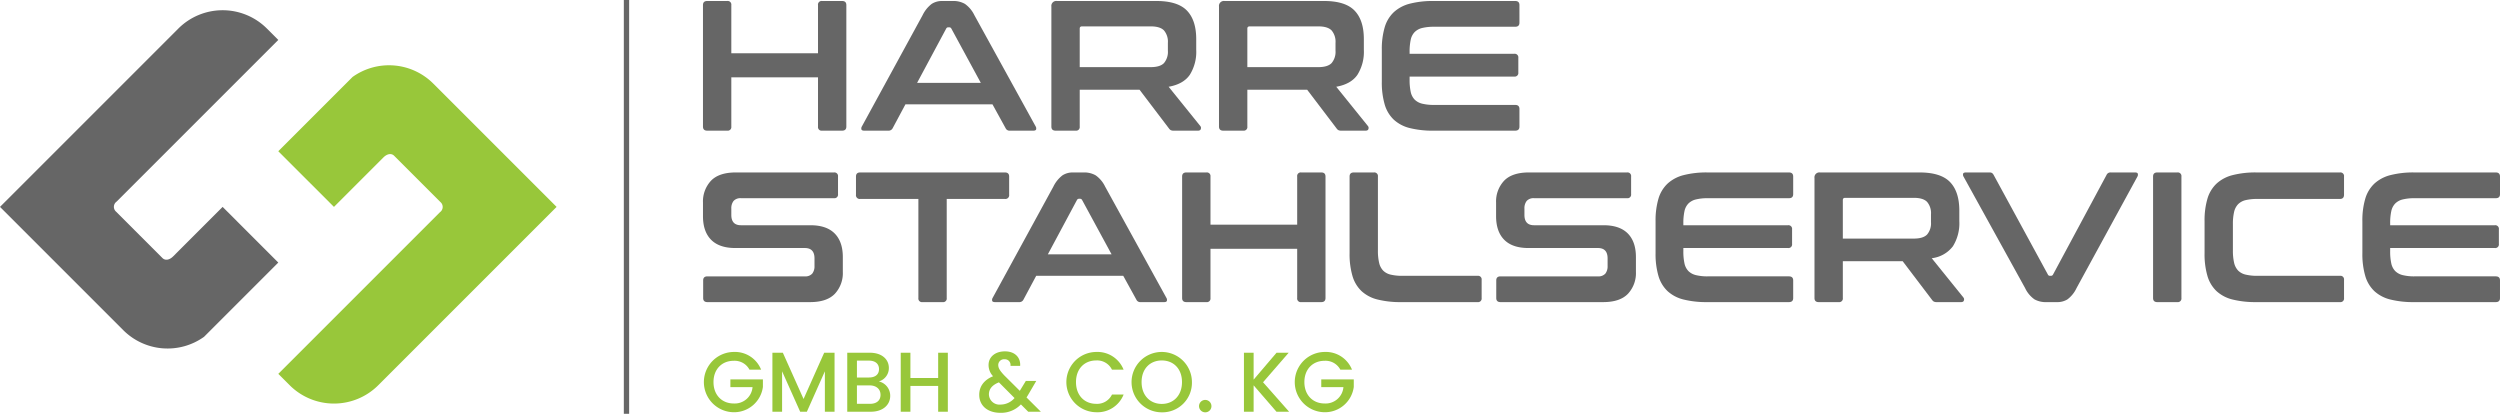 <svg xmlns="http://www.w3.org/2000/svg" viewBox="0 0 730.585 120.919"><defs><style>.cls-1{fill:#98c73a;}.cls-2{fill:#666;}</style></defs><title>Element 1</title><g id="Ebene_2" data-name="Ebene 2"><g id="Layer_1" data-name="Layer 1"><path class="cls-1" d="M81.326,44.194,97.595,60.462s13.374-13.378,14.434-14.435c1.174-1.172,2.398-1.265,3.154-.504.899.897,12.467,12.464,13.547,13.544a1.874,1.874,0,0,1-.142,2.932l-47.257,47.25,3.318,3.323a18.313,18.313,0,0,0,25.896,0l52.111-52.11L126.615,24.424a18.307,18.307,0,0,0-23.59-1.928Z"/><polygon class="cls-2" points="97.59 27.932 97.595 27.931 97.403 27.744 97.403 27.744 97.59 27.932"/><path class="cls-2" d="M50.626,74.9c-1.174,1.174-2.398,1.265-3.158.506-.898-.897-12.464-12.469-13.545-13.547a1.872,1.872,0,0,1,.14-2.932l47.263-47.26L78.008,8.351a18.315,18.315,0,0,0-25.896,0L0,60.462,36.036,96.499A18.316,18.316,0,0,0,59.626,98.43l21.7-21.7L65.06,60.462S51.681,73.842,50.626,74.9Z"/><rect class="cls-2" x="182.303" width="1.555" height="120.919"/><path class="cls-2" d="M212.527.291a1.054,1.054,0,0,1,1.189,1.194V15.558h25.333V1.485a1.054,1.054,0,0,1,1.189-1.194h5.847c.831,0,1.245.401,1.245,1.194V36.991c0,.794-.415,1.194-1.245,1.194h-5.847a1.053,1.053,0,0,1-1.189-1.194V22.596h-25.333V36.991a1.054,1.054,0,0,1-1.189,1.194h-5.849c-.829,0-1.244-.399-1.244-1.194V1.485c0-.792.414-1.194,1.244-1.194Z"/><path class="cls-2" d="M278.507.291a6.673,6.673,0,0,1,3.463.841A8.586,8.586,0,0,1,284.732,4.41l17.916,32.527a1.128,1.128,0,0,1,.137.894c-.092.234-.352.353-.785.353H295.124a1.239,1.239,0,0,1-1.244-.707l-3.842-6.981H264.595l-3.734,6.981a1.31,1.31,0,0,1-1.244.707H252.58c-.468,0-.75-.119-.841-.353a1.127,1.127,0,0,1,.137-.894L269.63,4.41a9.152,9.152,0,0,1,2.653-3.277,5.482,5.482,0,0,1,3.03-.841ZM268.005,24.219h18.623L278.02,8.36a.663.663,0,0,0-.596-.38h-.325a.658.658,0,0,0-.593.38Z"/><path class="cls-2" d="M337.94.291q6.223,0,8.931,2.817,2.705,2.814,2.705,8.336v3.084a12.636,12.636,0,0,1-1.892,7.36q-1.893,2.709-6.171,3.465L350.77,36.83a.857.857,0,0,1,.161.814c-.073.361-.36.541-.867.541h-6.98a1.999,1.999,0,0,1-.975-.165,1.896,1.896,0,0,1-.542-.541l-8.551-11.256H315.532V36.991a1.055,1.055,0,0,1-1.191,1.194h-5.847c-.831,0-1.245-.399-1.245-1.194V1.919A1.439,1.439,0,0,1,308.874.291ZM315.532,19.618h20.732c1.838,0,3.139-.399,3.895-1.19a5.077,5.077,0,0,0,1.136-3.627V12.528a5.074,5.074,0,0,0-1.136-3.627c-.756-.794-2.057-1.192-3.895-1.192H316.235c-.468,0-.703.215-.703.651Z"/><path class="cls-2" d="M386.923.291q6.231,0,8.934,2.817,2.709,2.814,2.705,8.336v3.084a12.632,12.632,0,0,1-1.895,7.36q-1.893,2.709-6.171,3.465L399.754,36.83a.857.857,0,0,1,.16.814c-.068.361-.359.541-.863.541h-6.979a2.014,2.014,0,0,1-.977-.165,1.862,1.862,0,0,1-.54-.541L382.001,26.222H364.516V36.991a1.053,1.053,0,0,1-1.19,1.194h-5.849c-.829,0-1.244-.399-1.244-1.194V1.919a1.438,1.438,0,0,1,1.624-1.627ZM364.516,19.618h20.73c1.843,0,3.139-.399,3.899-1.19a5.093,5.093,0,0,0,1.137-3.627V12.528a5.089,5.089,0,0,0-1.137-3.627c-.761-.794-2.057-1.192-3.899-1.192H365.222c-.472,0-.706.215-.706.651Z"/><path class="cls-2" d="M442.785.291c.832,0,1.247.401,1.247,1.194V6.628q0,1.192-1.247,1.192H419.134a14.397,14.397,0,0,0-3.492.351,4.656,4.656,0,0,0-2.22,1.192,4.542,4.542,0,0,0-1.165,2.27,16.521,16.521,0,0,0-.323,3.546v.541h30.581a1.054,1.054,0,0,1,1.191,1.193v4.275a1.052,1.052,0,0,1-1.191,1.19H411.934v.921a16.486,16.486,0,0,0,.323,3.546,4.558,4.558,0,0,0,1.165,2.273,4.66,4.66,0,0,0,2.22,1.188,14.253,14.253,0,0,0,3.492.355h23.651c.832,0,1.247.397,1.247,1.188v5.142c0,.794-.415,1.194-1.247,1.194H418.969a27.623,27.623,0,0,1-6.982-.76,10.65,10.65,0,0,1-4.681-2.46,9.931,9.931,0,0,1-2.653-4.44,22.826,22.826,0,0,1-.839-6.631v-9.31a22.565,22.565,0,0,1,.839-6.603,9.914,9.914,0,0,1,2.653-4.411,10.886,10.886,0,0,1,4.681-2.491,26.841,26.841,0,0,1,6.982-.787Z"/><path class="cls-2" d="M243.704,50.396a1.056,1.056,0,0,1,1.193,1.193v5.142a1.054,1.054,0,0,1-1.193,1.192H216.587a2.687,2.687,0,0,0-2.221.811,3.46,3.46,0,0,0-.65,2.218v1.84q0,3.031,2.818,3.03h20.297q4.709,0,7.09,2.41,2.381,2.408,2.381,6.902v4.329a8.861,8.861,0,0,1-2.326,6.387q-2.33,2.436-7.252,2.438H206.736q-1.248,0-1.246-1.194V81.952c0-.79.414-1.188,1.246-1.188H235.15a2.692,2.692,0,0,0,2.221-.811,3.451,3.451,0,0,0,.653-2.218v-2.22c0-2.02-.943-3.034-2.818-3.034H214.908q-4.709,0-7.091-2.406-2.383-2.408-2.382-6.902V59.222a8.86,8.86,0,0,1,2.328-6.388Q210.09,50.4,215.016,50.396Z"/><path class="cls-2" d="M293.662,50.396c.832,0,1.247.401,1.247,1.193v5.303a1.101,1.101,0,0,1-1.247,1.247H276.665V87.095a1.054,1.054,0,0,1-1.19,1.194h-5.903a1.053,1.053,0,0,1-1.188-1.194V58.14H251.391a1.099,1.099,0,0,1-1.244-1.247V51.589c0-.792.411-1.193,1.244-1.193Z"/><path class="cls-2" d="M316.718,50.396a6.692,6.692,0,0,1,3.466.84,8.565,8.565,0,0,1,2.761,3.277L340.86,87.041a1.13,1.13,0,0,1,.138.894c-.092.233-.356.353-.786.353h-6.873a1.233,1.233,0,0,1-1.244-.706l-3.846-6.98H302.811l-3.734,6.98a1.312,1.312,0,0,1-1.244.706h-7.041c-.465,0-.75-.12-.837-.353a1.137,1.137,0,0,1,.134-.894l17.753-32.527a9.204,9.204,0,0,1,2.655-3.277,5.483,5.483,0,0,1,3.028-.84Zm-10.5,23.927h18.623l-8.606-15.859a.665.665,0,0,0-.6-.379h-.323a.666.666,0,0,0-.598.379Z"/><path class="cls-2" d="M352.55,50.396a1.057,1.057,0,0,1,1.194,1.193V65.662H379.08V51.589a1.053,1.053,0,0,1,1.188-1.193h5.847c.829,0,1.241.401,1.241,1.193V87.095c0,.795-.412,1.194-1.241,1.194h-5.847a1.052,1.052,0,0,1-1.188-1.194V72.7H353.744V87.095a1.056,1.056,0,0,1-1.194,1.194H346.709c-.837,0-1.252-.399-1.252-1.194V51.589c0-.792.415-1.193,1.252-1.193Z"/><path class="cls-2" d="M401.483,50.396a1.054,1.054,0,0,1,1.19,1.193V73.189a15.299,15.299,0,0,0,.353,3.595,4.846,4.846,0,0,0,1.162,2.276,4.52,4.52,0,0,0,2.193,1.19,14.321,14.321,0,0,0,3.495.353h21.92a1.051,1.051,0,0,1,1.191,1.189v5.303a1.055,1.055,0,0,1-1.191,1.194h-22.251a27.635,27.635,0,0,1-6.98-.761,10.655,10.655,0,0,1-4.684-2.459,9.96,9.96,0,0,1-2.649-4.441,22.727,22.727,0,0,1-.838-6.632V51.589c0-.792.415-1.193,1.244-1.193Z"/><path class="cls-2" d="M475.477,50.396a1.054,1.054,0,0,1,1.19,1.193v5.142a1.052,1.052,0,0,1-1.19,1.192H448.356a2.67,2.67,0,0,0-2.214.811,3.443,3.443,0,0,0-.651,2.218v1.84q0,3.031,2.816,3.03h20.299q4.704,0,7.092,2.41,2.37,2.408,2.375,6.902v4.329a8.859,8.859,0,0,1-2.325,6.387q-2.334,2.436-7.255,2.438H438.509c-.837,0-1.252-.399-1.252-1.194V81.952c0-.79.415-1.188,1.252-1.188h28.414a2.69,2.69,0,0,0,2.222-.811,3.47,3.47,0,0,0,.648-2.218v-2.22q0-3.031-2.812-3.034H446.685q-4.715,0-7.093-2.406-2.385-2.408-2.385-6.902V59.222a8.865,8.865,0,0,1,2.327-6.388q2.33-2.434,7.253-2.438Z"/><path class="cls-2" d="M522.784,50.396c.83,0,1.247.401,1.247,1.193v5.142q0,1.192-1.247,1.192H499.128a14.353,14.353,0,0,0-3.487.351,4.68,4.68,0,0,0-2.223,1.192,4.572,4.572,0,0,0-1.162,2.269,16.164,16.164,0,0,0-.323,3.547v.541h30.579a1.056,1.056,0,0,1,1.194,1.193v4.274a1.054,1.054,0,0,1-1.194,1.19H491.933v.921a16.118,16.118,0,0,0,.323,3.546,4.585,4.585,0,0,0,1.162,2.273,4.672,4.672,0,0,0,2.223,1.188,14.185,14.185,0,0,0,3.487.355h23.656c.83,0,1.247.397,1.247,1.188v5.143q0,1.192-1.247,1.194H498.968a27.643,27.643,0,0,1-6.982-.761,10.655,10.655,0,0,1-4.681-2.459,9.947,9.947,0,0,1-2.653-4.441,22.823,22.823,0,0,1-.839-6.632V64.687a22.556,22.556,0,0,1,.839-6.602,9.912,9.912,0,0,1,2.653-4.412,10.891,10.891,0,0,1,4.681-2.491,26.863,26.863,0,0,1,6.982-.787Z"/><path class="cls-2" d="M560.94,50.396q6.231,0,8.935,2.817,2.704,2.814,2.705,8.337v3.083a12.656,12.656,0,0,1-1.892,7.361,9.058,9.058,0,0,1-6.171,3.465l9.257,11.475a.865.865,0,0,1,.16.815c-.076.359-.362.541-.863.541h-6.985a2.007,2.007,0,0,1-.976-.166,1.97,1.97,0,0,1-.543-.54l-8.546-11.257H538.538V87.095a1.058,1.058,0,0,1-1.191,1.194h-5.849q-1.244,0-1.243-1.194V52.023a1.438,1.438,0,0,1,1.624-1.627ZM538.538,69.723h20.729c1.842,0,3.136-.399,3.897-1.19a5.068,5.068,0,0,0,1.137-3.626V62.633a5.066,5.066,0,0,0-1.137-3.627c-.761-.794-2.055-1.192-3.897-1.192H539.239c-.473,0-.701.215-.701.65Z"/><path class="cls-2" d="M581.355,50.396a1.434,1.434,0,0,1,.782.165,1.609,1.609,0,0,1,.462.541L598.457,80.223a.632.632,0,0,0,.65.38h.27a.65.65,0,0,0,.593-.38l15.646-29.121a1.233,1.233,0,0,1,1.241-.706H623.95c.436,0,.693.119.785.355a1.129,1.129,0,0,1-.132.892L606.843,84.172a8.785,8.785,0,0,1-2.647,3.304,5.617,5.617,0,0,1-3.033.814h-3.138a6.814,6.814,0,0,1-3.492-.814,8.399,8.399,0,0,1-2.737-3.304L573.832,51.643a1.105,1.105,0,0,1-.139-.892c.092-.236.369-.355.842-.355Z"/><path class="cls-2" d="M636.293,50.396a1.059,1.059,0,0,1,1.194,1.193V87.095a1.059,1.059,0,0,1-1.194,1.194h-5.849q-1.244,0-1.243-1.194V51.589c0-.792.414-1.193,1.243-1.193Z"/><path class="cls-2" d="M683.814,50.396a1.055,1.055,0,0,1,1.191,1.193v5.303c0,.834-.397,1.247-1.191,1.247H659.73a14.621,14.621,0,0,0-3.495.35,4.567,4.567,0,0,0-2.188,1.193,4.849,4.849,0,0,0-1.167,2.245,15.396,15.396,0,0,0-.351,3.571v7.689a15.74,15.74,0,0,0,.351,3.595,4.886,4.886,0,0,0,1.167,2.276,4.53,4.53,0,0,0,2.188,1.19,14.325,14.325,0,0,0,3.495.353h24.085a1.051,1.051,0,0,1,1.191,1.189v5.303a1.055,1.055,0,0,1-1.191,1.194H659.399a27.631,27.631,0,0,1-6.98-.761,10.644,10.644,0,0,1-4.684-2.459,9.961,9.961,0,0,1-2.65-4.441,22.729,22.729,0,0,1-.837-6.632V64.687a22.464,22.464,0,0,1,.837-6.602,9.926,9.926,0,0,1,2.65-4.412,10.88,10.88,0,0,1,4.684-2.491,26.851,26.851,0,0,1,6.98-.787Z"/><path class="cls-2" d="M729.336,50.396c.829,0,1.249.401,1.249,1.193v5.142c0,.794-.42,1.192-1.249,1.192H705.682a14.354,14.354,0,0,0-3.487.351,4.681,4.681,0,0,0-2.223,1.192,4.573,4.573,0,0,0-1.162,2.269,16.17,16.17,0,0,0-.322,3.547v.541h30.578a1.055,1.055,0,0,1,1.191,1.193v4.274a1.053,1.053,0,0,1-1.191,1.19H698.487v.921a16.125,16.125,0,0,0,.322,3.546,4.585,4.585,0,0,0,1.162,2.273,4.672,4.672,0,0,0,2.223,1.188,14.186,14.186,0,0,0,3.487.355h23.654c.829,0,1.249.397,1.249,1.188v5.143c0,.795-.42,1.194-1.249,1.194H705.521a27.628,27.628,0,0,1-6.982-.761,10.655,10.655,0,0,1-4.681-2.459,9.937,9.937,0,0,1-2.652-4.441,22.786,22.786,0,0,1-.84-6.632V64.687a22.52,22.52,0,0,1,.84-6.602,9.901,9.901,0,0,1,2.652-4.412,10.891,10.891,0,0,1,4.681-2.491,26.848,26.848,0,0,1,6.982-.787Z"/><path class="cls-1" d="M222.425,108.037h-3.398a4.902,4.902,0,0,0-4.615-2.602c-3.423,0-5.904,2.429-5.904,6.224s2.481,6.252,5.904,6.252a5.22,5.22,0,0,0,5.508-4.785h-6.475v-2.262h9.502v2.212a8.504,8.504,0,0,1-8.536,7.392,8.808,8.808,0,0,1,0-17.615A8.222,8.222,0,0,1,222.425,108.037Z"/><path class="cls-1" d="M225.723,103.079h3.05l6.052,13.52,6.03-13.52h3.028v17.239h-2.829v-11.81l-5.26,11.81h-1.958l-5.285-11.81v11.81h-2.828Z"/><path class="cls-1" d="M254.493,120.318h-6.897V103.079H254.17c3.648,0,5.583,2.008,5.583,4.441a4.039,4.039,0,0,1-2.928,3.944,4.284,4.284,0,0,1,3.325,4.214C260.15,118.312,258.016,120.318,254.493,120.318Zm-.568-14.933h-3.5V110.32h3.5c1.835,0,2.951-.867,2.951-2.456C256.875,106.302,255.759,105.386,253.925,105.386Zm.221,7.242h-3.721v5.384h3.82c1.912,0,3.077-.968,3.077-2.629C257.322,113.671,256.032,112.628,254.145,112.628Z"/><path class="cls-1" d="M274.163,112.777h-8.11v7.541h-2.829V103.079h2.829v7.392h8.11v-7.392h2.826v17.239h-2.826Z"/><path class="cls-1" d="M295.294,106.924a1.658,1.658,0,0,0-1.736-1.938,1.695,1.695,0,0,0-1.837,1.662c0,.945.522,1.717,1.737,3.028l4.564,4.539,1.762-2.9h3.05l-2.233,3.819c-.198.349-.42.693-.618,1.016l4.19,4.169H300.479l-2.133-2.135a7.983,7.983,0,0,1-5.98,2.456c-3.721,0-6.202-2.057-6.202-5.284,0-2.329,1.317-4.29,4.045-5.406a4.743,4.743,0,0,1-1.316-3.302c0-2.256,1.836-3.968,4.79-3.968,3,0,4.613,1.885,4.44,4.244Zm1.19,9.398-4.563-4.587c-2.011.791-2.928,1.985-2.928,3.52a3.079,3.079,0,0,0,3.373,2.978A5.421,5.421,0,0,0,296.484,116.322Z"/><path class="cls-1" d="M320.343,102.853a8.217,8.217,0,0,1,8.012,5.184h-3.398a4.815,4.815,0,0,0-4.614-2.701c-3.423,0-5.902,2.429-5.902,6.323s2.479,6.353,5.902,6.353a4.814,4.814,0,0,0,4.614-2.706h3.398a8.193,8.193,0,0,1-8.012,5.162,8.808,8.808,0,0,1,0-17.615Z"/><path class="cls-1" d="M339.513,120.494a8.821,8.821,0,1,1,8.808-8.835A8.632,8.632,0,0,1,339.513,120.494Zm0-2.456c3.425,0,5.906-2.483,5.906-6.379s-2.481-6.323-5.906-6.323c-3.42,0-5.902,2.429-5.902,6.323S336.093,118.038,339.513,118.038Z"/><path class="cls-1" d="M352.237,120.494a1.812,1.812,0,1,1,1.786-1.812A1.789,1.789,0,0,1,352.237,120.494Z"/><path class="cls-1" d="M366.351,112.605v7.714h-2.829V103.079h2.829v7.863l6.697-7.863h3.548l-7.491,8.63,7.614,8.609h-3.694Z"/><path class="cls-1" d="M395.1,108.037h-3.401a4.895,4.895,0,0,0-4.612-2.602c-3.424,0-5.903,2.429-5.903,6.224s2.48,6.252,5.903,6.252a5.219,5.219,0,0,0,5.508-4.785h-6.476v-2.262h9.501v2.212a8.501,8.501,0,0,1-8.533,7.392,8.808,8.808,0,0,1,0-17.615A8.221,8.221,0,0,1,395.1,108.037Z"/></g></g></svg>